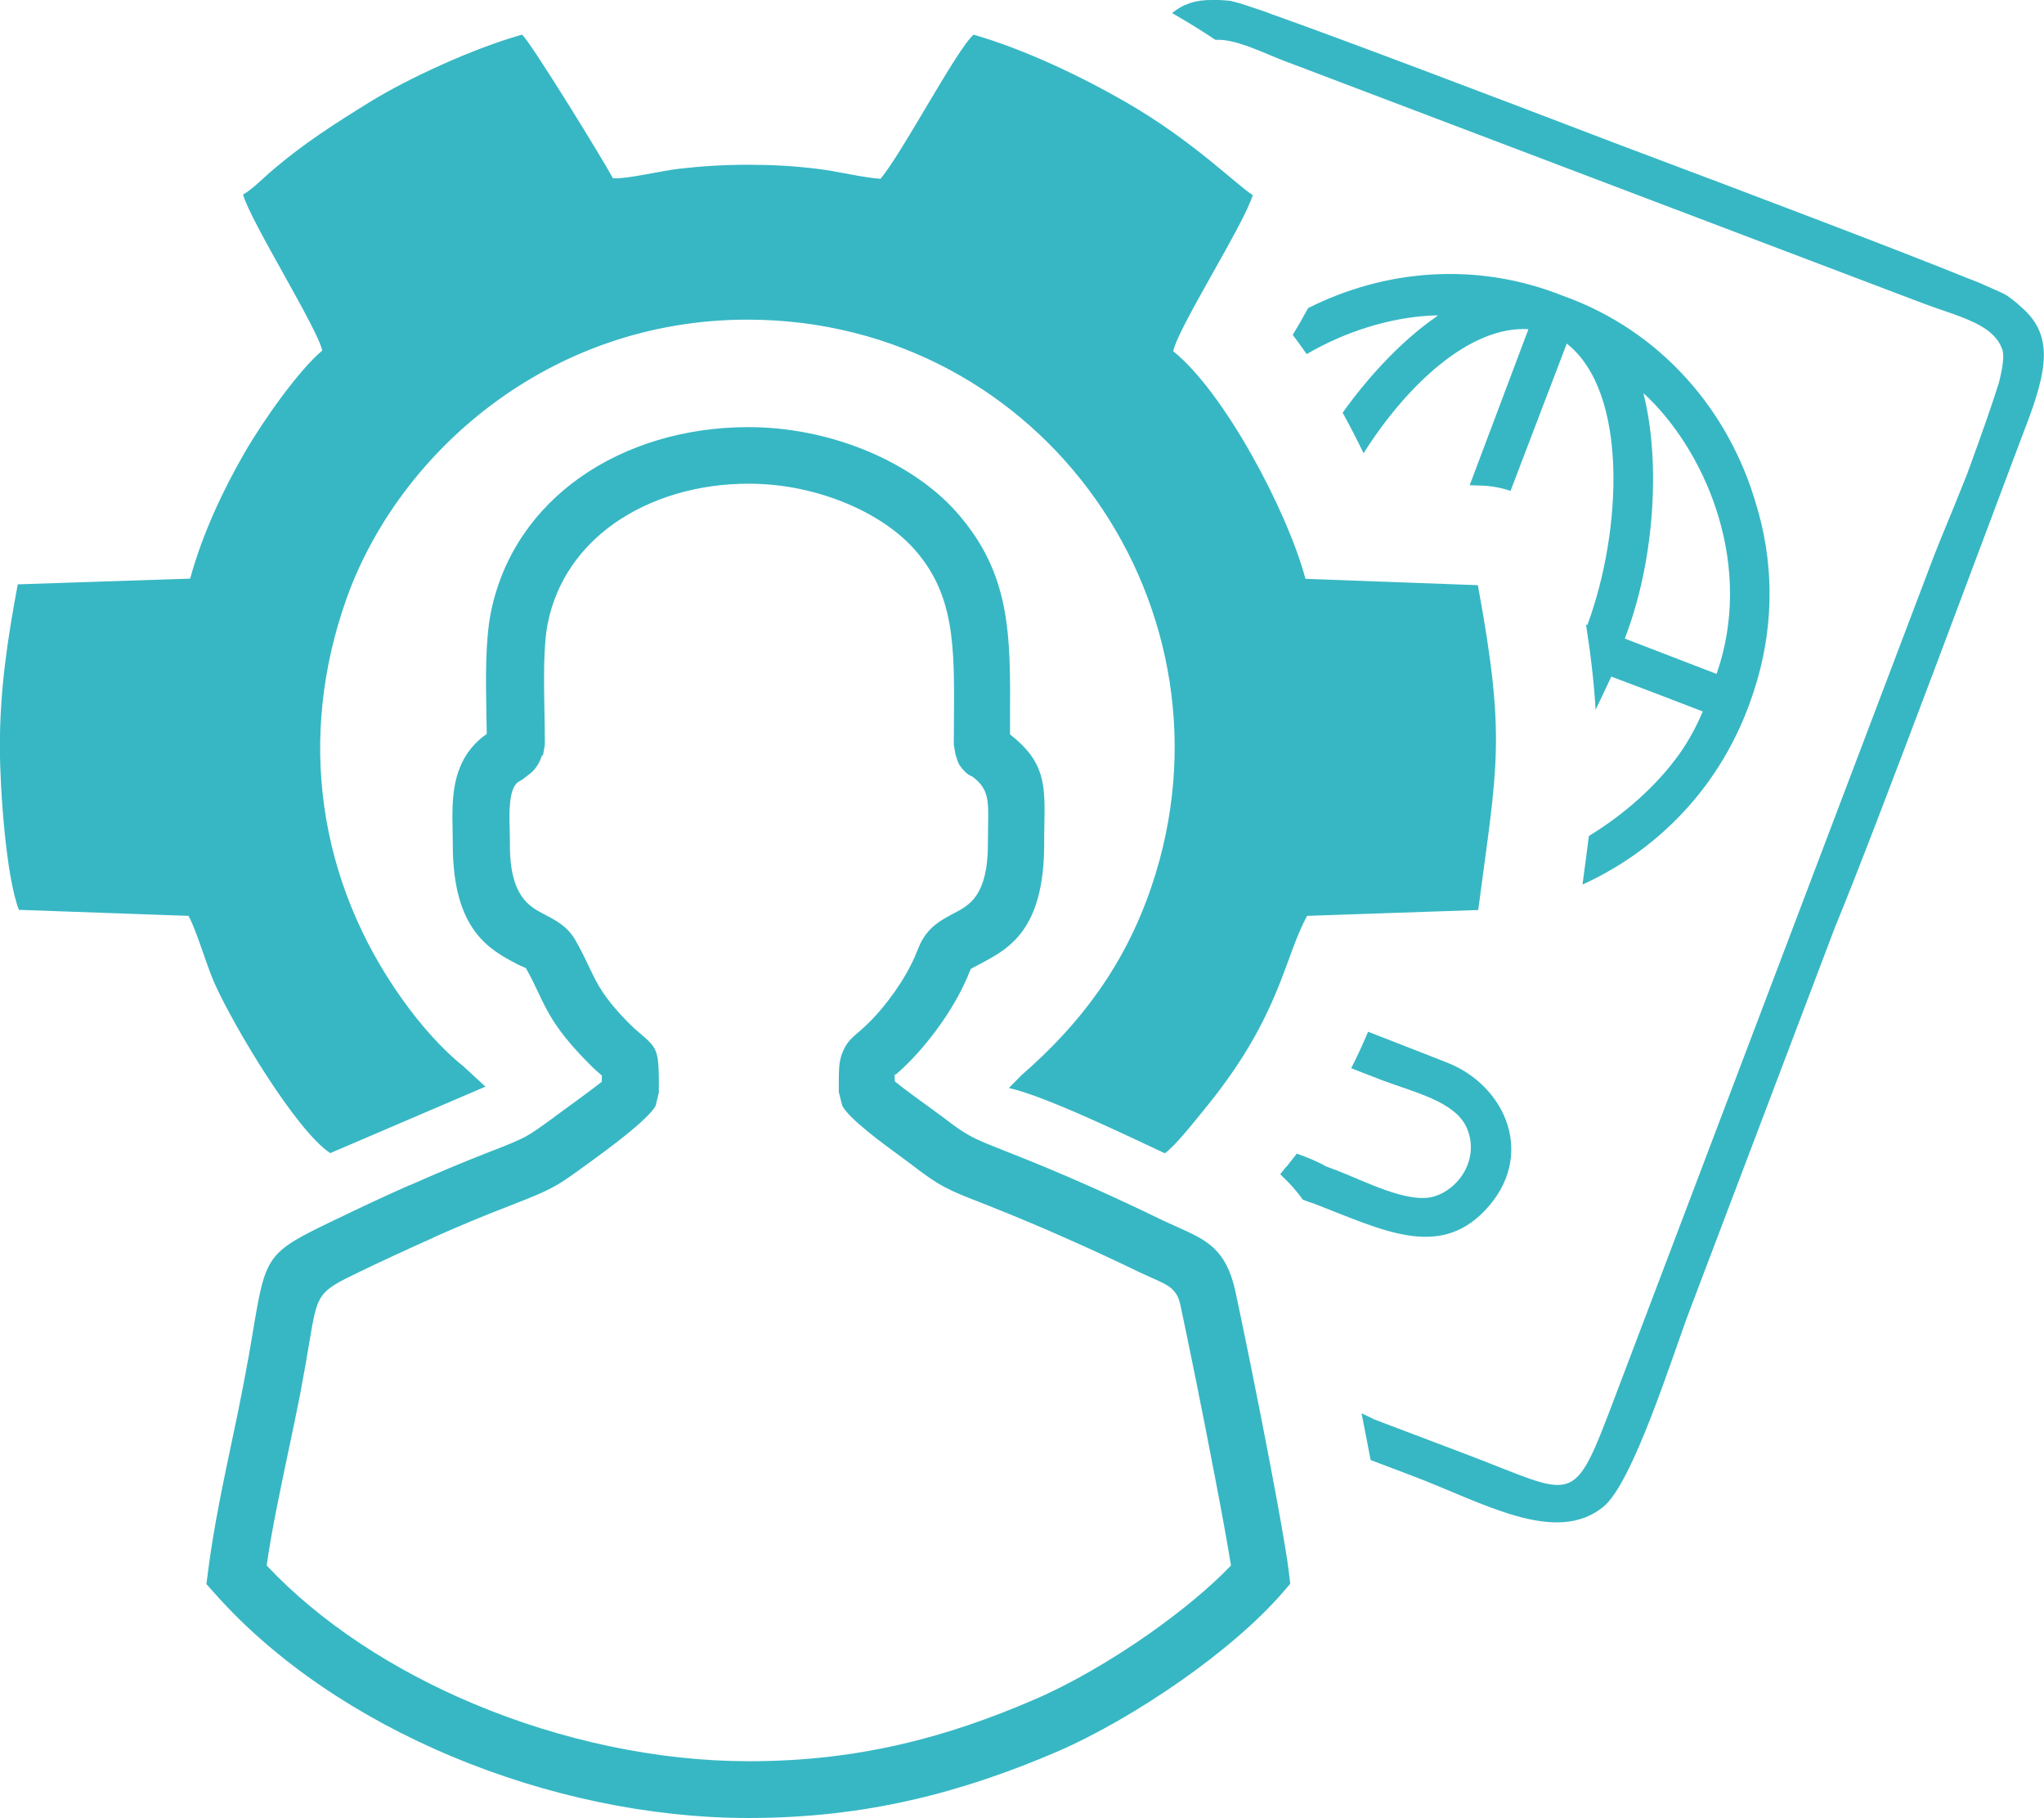 <?xml version="1.0" encoding="UTF-8"?>
<!DOCTYPE svg PUBLIC "-//W3C//DTD SVG 1.1//EN" "http://www.w3.org/Graphics/SVG/1.1/DTD/svg11.dtd">
<!-- Creator: CorelDRAW -->
<svg xmlns="http://www.w3.org/2000/svg" xml:space="preserve" width="1.707in" height="1.518in" version="1.1" style="shape-rendering:geometricPrecision; text-rendering:geometricPrecision; image-rendering:optimizeQuality; fill-rule:evenodd; clip-rule:evenodd"
viewBox="0 0 122.09 108.59"
 xmlns:xlink="http://www.w3.org/1999/xlink"
 xmlns:xodm="http://www.corel.com/coreldraw/odm/2003">
 <defs>
  <style type="text/css">
   <![CDATA[
    .fil0 {fill:#37B7C4}
   ]]>
  </style>
 </defs>
 <g id="Layer_x0020_1">
  <path class="fil0" d="M73.56 0.06c-0.41,-0.05 -0.78,-0.07 -1.13,-0.06 -1,-0.02 -1.78,0.25 -2.42,0.78l0.24 0.14c0.85,0.49 1.63,0.98 2.35,1.46 0.14,-0.01 0.28,-0 0.42,0.01l0.03 0c1.17,0.12 2.5,0.81 3.77,1.29l0.43 0.16 37.34 14.17 0.43 0.16c1.27,0.48 2.72,0.85 3.68,1.54l0.03 0.02c0.42,0.32 0.74,0.7 0.89,1.18 0.11,0.36 0.01,1.07 -0.22,1.97 -0.39,1.25 -1.06,3.16 -1.9,5.45 -0.83,2.1 -1.66,4.04 -2,4.94l-19.03 50.16c-2.57,6.78 -2.26,5.93 -8.93,3.41l-5.44 -2.06c-0.23,-0.12 -0.49,-0.24 -0.77,-0.37 0.17,0.87 0.3,1.52 0.37,1.89l0.17 0.9 2.56 0.97c4.12,1.56 8.48,4.15 11.34,1.83 1.78,-1.44 4.14,-9.05 5.16,-11.73l8.71 -22.96c2.31,-5.52 10.03,-26.34 11.38,-29.86 1.27,-3.33 1.68,-5.43 -0.28,-7.11 -0.25,-0.24 -0.55,-0.48 -0.89,-0.71 -0.14,-0.09 -0.56,-0.28 -1.21,-0.56 -0.34,-0.16 -0.71,-0.31 -1.12,-0.46 -3.99,-1.62 -12.44,-4.83 -20.75,-7.95 -8.29,-3.17 -16.74,-6.37 -20.8,-7.81 -0.4,-0.15 -0.78,-0.29 -1.14,-0.4 -0.67,-0.23 -1.12,-0.36 -1.28,-0.38zm-59.05 11.56c0.42,1.56 4.47,8.01 4.73,9.32 -1.39,1.16 -3.5,4.13 -4.65,6.12 -1.27,2.21 -2.5,4.79 -3.24,7.5l-10.3 0.34c-0.62,3.33 -1.07,6.26 -1.07,9.78 0.01,2.37 0.36,7.67 1.14,9.66l10.13 0.36c0.5,0.91 1.04,2.85 1.54,3.99 1.17,2.63 4.9,8.85 6.93,10.18l9.27 -3.97 -1.32 -1.22c-1.32,-1.05 -2.6,-2.53 -3.62,-3.96 -5.06,-7.07 -6.32,-15.67 -3.35,-23.99 3.1,-8.67 12.07,-16.64 23.95,-16.64 17.74,0.01 29.72,17.38 24.13,33.86 -1.59,4.69 -4.24,8.2 -7.77,11.27l-0.75 0.76c2.21,0.49 7.19,2.91 9.32,3.9 0.68,-0.49 1.91,-2.08 2.6,-2.92 4.32,-5.37 4.54,-8.81 5.9,-11.26l10.22 -0.35c1.14,-8.69 1.67,-10.18 -0.02,-19.4l-10.3 -0.38c-1.11,-4.13 -4.9,-11.2 -7.9,-13.59 0.25,-1.36 4.25,-7.61 4.75,-9.33 -0.91,-0.55 -3.56,-3.24 -7.58,-5.55 -2.57,-1.48 -5.95,-3.12 -9.1,-4.03 -1.03,0.91 -4.25,7.06 -5.56,8.61 -1.18,-0.09 -2.53,-0.45 -3.8,-0.6 -1.38,-0.17 -2.72,-0.24 -4.12,-0.24 -1.41,-0 -2.73,0.08 -4.12,0.24 -1.06,0.12 -3.09,0.62 -3.94,0.57 -0.57,-1.07 -4.87,-8.07 -5.43,-8.58 -2.9,0.81 -6.81,2.61 -9.11,4.03 -2.2,1.36 -3.88,2.44 -5.75,4.02 -0.58,0.49 -1.26,1.2 -1.84,1.52zm17.85 33.51l-0.01 0.04c-0.12,0.32 -0.18,0.45 -0.36,0.69 -0.17,0.22 -0.27,0.3 -0.43,0.42l-0.08 0.06c-0.25,0.21 -0.4,0.29 -0.54,0.37l-0.03 0.02c-0.53,0.46 -0.5,1.74 -0.47,2.88 0.01,0.27 0.01,0.53 0.01,0.81 -0.01,3.11 1.16,3.72 2.04,4.18 0.75,0.39 1.4,0.73 1.88,1.56 0.36,0.63 0.6,1.14 0.83,1.62 0.46,0.98 0.86,1.83 2.44,3.41 0.2,0.2 0.38,0.35 0.52,0.47 1.16,0.99 1.2,1.02 1.19,3.59l-0.19 0.79c-0.45,0.84 -2.96,2.67 -3.87,3.33l-0.18 0.13 -0 -0c-0.96,0.7 -1.46,1.07 -2.1,1.41 -0.64,0.35 -1.3,0.61 -2.56,1.1 -1.56,0.6 -3.09,1.24 -4.57,1.9l0 0.01c-1.61,0.72 -3.09,1.4 -4.45,2.06 -2.45,1.18 -2.47,1.25 -2.96,4.19 -0.14,0.85 -0.32,1.88 -0.55,3.1 -0.2,1.03 -0.45,2.22 -0.71,3.44 -0.48,2.3 -0.99,4.67 -1.29,6.79 3.22,3.42 7.57,6.25 12.39,8.27 5.22,2.19 10.97,3.42 16.42,3.42 3.25,0 6.19,-0.35 8.99,-0.99 2.78,-0.63 5.44,-1.56 8.1,-2.71 2.07,-0.89 4.54,-2.31 6.82,-3.91 1.87,-1.32 3.61,-2.74 4.89,-4.08 -0.2,-1.24 -0.56,-3.24 -0.99,-5.45 -0.72,-3.78 -1.6,-8.1 -2.04,-10.14 -0.2,-0.92 -0.73,-1.16 -1.61,-1.55 -0.29,-0.13 -0.6,-0.27 -0.88,-0.4 -1.4,-0.68 -2.86,-1.36 -4.39,-2.03 -1.5,-0.67 -3.01,-1.3 -4.5,-1.89l-0.5 -0.2c-1.98,-0.77 -2.48,-0.97 -4.22,-2.32l-0.61 -0.45c-1.14,-0.83 -3.04,-2.23 -3.48,-3.02l-0.21 -0.83 -0 -0.3c-0,-1.04 -0,-1.51 0.22,-2.06 0.24,-0.59 0.5,-0.82 0.96,-1.22l0.01 0c0.11,-0.1 0.26,-0.23 0.46,-0.42 0.59,-0.56 1.16,-1.24 1.67,-1.96 0.48,-0.68 0.91,-1.41 1.23,-2.14l0.09 -0.23 0.01 -0.01c0.08,-0.2 0.16,-0.4 0.24,-0.56 0.5,-0.99 1.22,-1.37 2.04,-1.8 0.87,-0.46 1.98,-1.04 1.98,-4.14 0,-0.4 0.01,-0.75 0.01,-1.07 0.03,-1.44 0.04,-2.19 -0.88,-2.88 -0.06,-0.04 -0.02,-0.02 -0.03,-0.03l0 -0c-0.24,-0.11 -0.37,-0.18 -0.61,-0.46 -0.25,-0.29 -0.28,-0.41 -0.36,-0.68l-0.06 -0.16 -0.11 -0.62 0.01 -1.55c0.03,-4.36 0.04,-7.42 -2.37,-10.13 -0.98,-1.1 -2.46,-2.1 -4.23,-2.81 -1.7,-0.68 -3.63,-1.1 -5.63,-1.1 -3.02,-0.01 -5.88,0.83 -8.08,2.38 -1.99,1.41 -3.44,3.42 -3.95,5.93 -0.28,1.36 -0.24,3.55 -0.2,5.45 0.01,0.64 0.02,1.26 0.02,1.83l-0.11 0.62zm-3.71 -0.97c0.17,-0.15 0.3,-0.25 0.42,-0.32l-0.02 -1.1c-0.04,-2.08 -0.08,-4.47 0.27,-6.19 0.7,-3.42 2.65,-6.15 5.33,-8.04 2.77,-1.95 6.31,-3 10.04,-3 2.46,0 4.83,0.51 6.9,1.34 2.26,0.91 4.19,2.22 5.51,3.7 3.28,3.69 3.26,7.28 3.23,12.41l-0 0.9c2.12,1.67 2.1,3 2.05,5.52 -0.01,0.32 -0.01,0.67 -0.01,1.02 -0,5.16 -2.13,6.27 -3.79,7.15 -0.31,0.16 -0.58,0.31 -0.59,0.32 -0.04,0.08 -0.08,0.18 -0.12,0.27l0 0c-0.05,0.13 -0.1,0.26 -0.15,0.36 -0.4,0.91 -0.95,1.84 -1.58,2.73 -0.65,0.91 -1.37,1.76 -2.09,2.45 -0.22,0.21 -0.41,0.38 -0.57,0.52l0 0c-0.03,0.02 -0.03,0 -0.03,-0.03l-0.02 -0.03c-0.01,0.05 0.01,0.16 0.02,0.45 0.46,0.38 1.59,1.2 2.32,1.73 0.27,0.2 0.49,0.36 0.68,0.5 1.34,1.04 1.76,1.2 3.38,1.84l0.5 0.2c1.58,0.62 3.13,1.27 4.64,1.94 1.49,0.66 2.99,1.36 4.49,2.09 0.32,0.15 0.56,0.26 0.79,0.36 1.86,0.83 3,1.34 3.56,3.95 0.44,2.06 1.33,6.4 2.05,10.2 0.52,2.73 0.97,5.21 1.12,6.44l0.09 0.75 -0.49 0.57c-1.5,1.72 -3.67,3.56 -6.01,5.2 -2.48,1.74 -5.16,3.28 -7.43,4.26 -2.82,1.21 -5.67,2.2 -8.7,2.89 -3.02,0.69 -6.21,1.07 -9.74,1.07 -5.92,-0 -12.12,-1.33 -17.73,-3.68 -5.54,-2.32 -10.54,-5.66 -14.14,-9.72l-0.51 -0.57 0.1 -0.77c0.32,-2.53 0.89,-5.24 1.44,-7.85 0.24,-1.12 0.47,-2.23 0.69,-3.39 0.24,-1.24 0.41,-2.22 0.54,-3.02 0.78,-4.64 0.8,-4.75 4.86,-6.7 1.55,-0.75 3.09,-1.47 4.54,-2.11l0 0.01c1.58,-0.7 3.17,-1.37 4.71,-1.97 1.12,-0.43 1.7,-0.67 2.16,-0.91 0.46,-0.25 0.9,-0.57 1.73,-1.17l0 -0.01 0.18 -0.13c0.61,-0.44 2.13,-1.55 2.67,-1.98 0,-0.37 0.01,-0.36 0.01,-0.37 -0.18,-0.15 -0.41,-0.35 -0.72,-0.66 -2,-2 -2.52,-3.1 -3.12,-4.38 -0.2,-0.42 -0.41,-0.87 -0.7,-1.37 -0.02,-0.03 -0.23,-0.1 -0.51,-0.24 -1.66,-0.87 -3.87,-2.03 -3.86,-7.19 0,-0.22 -0.01,-0.48 -0.01,-0.74 -0.04,-1.88 -0.09,-3.99 1.63,-5.51zm24.77 19.99l-0 0.01 0.02 0.03c0,-0.06 0.02,-0.14 -0.02,-0.03zm24.04 4.75c0.62,0.22 1.22,0.46 1.74,0.76l0.59 0.22c1.69,0.64 4.35,2.06 5.9,1.57 1.59,-0.5 2.7,-2.38 1.91,-4.12 -0.7,-1.55 -3.15,-2.1 -5.06,-2.82l-1.83 -0.71c0.4,-0.77 0.72,-1.5 1.01,-2.18 2.35,0.91 4.28,1.67 4.76,1.86 3.49,1.39 5.32,5.6 2.19,8.85 -2.77,2.86 -6.07,1.15 -10.17,-0.44 -0.1,-0.03 -0.21,-0.07 -0.33,-0.11l-0.35 -0.13c-0.36,-0.51 -0.77,-0.97 -1.22,-1.39l-0.13 -0.13 0.36 -0.45 0.01 0.01c0.22,-0.27 0.42,-0.53 0.62,-0.79zm24.25 -26.41l-3.05 -1.17 -2.41 -0.91c-0.33,0.71 -0.64,1.37 -0.94,1.98 -0.08,-1.47 -0.26,-3.1 -0.57,-5.09l0.08 0.03c2.06,-5.56 2.48,-13.9 -1.23,-16.81l-3.36 8.8c-0.58,-0.2 -1.2,-0.31 -1.83,-0.32l-0.61 -0.02 3.51 -9.32c-3.49,-0.21 -7.26,3.32 -9.85,7.41 -0.39,-0.81 -0.81,-1.63 -1.25,-2.42 1.72,-2.41 3.74,-4.46 5.62,-5.75l0.07 -0.06c-0.15,0 -0.3,0 -0.45,0.01l-0.01 0 -0.01 0c-2.32,0.13 -4.96,0.89 -7.37,2.3 -0.27,-0.39 -0.55,-0.78 -0.83,-1.15 0.13,-0.22 0.27,-0.46 0.42,-0.71l0.5 -0.89c4.55,-2.29 10.02,-2.81 15.23,-0.73 5.91,2.11 9.91,6.91 11.51,12.38 1.03,3.31 1.14,6.95 0.08,10.6l-0.04 0.13 -0.03 0.09c-1.69,5.69 -5.61,9.8 -10.36,11.96l0.01 -0.08c0.14,-1.03 0.26,-1.96 0.37,-2.82 2.05,-1.25 4.02,-2.95 5.43,-4.93 0.53,-0.76 0.99,-1.59 1.37,-2.5zm0.83 -2.24c2.22,-6.36 -0.5,-12.95 -4.02,-16.44l-0.01 -0.01 -0 -0c-0.11,-0.11 -0.22,-0.21 -0.33,-0.31l0.01 0.09c0.97,3.86 0.71,9.72 -1.1,14.47l-0.03 0.09 5.48 2.11z"/>
 </g>
</svg>
